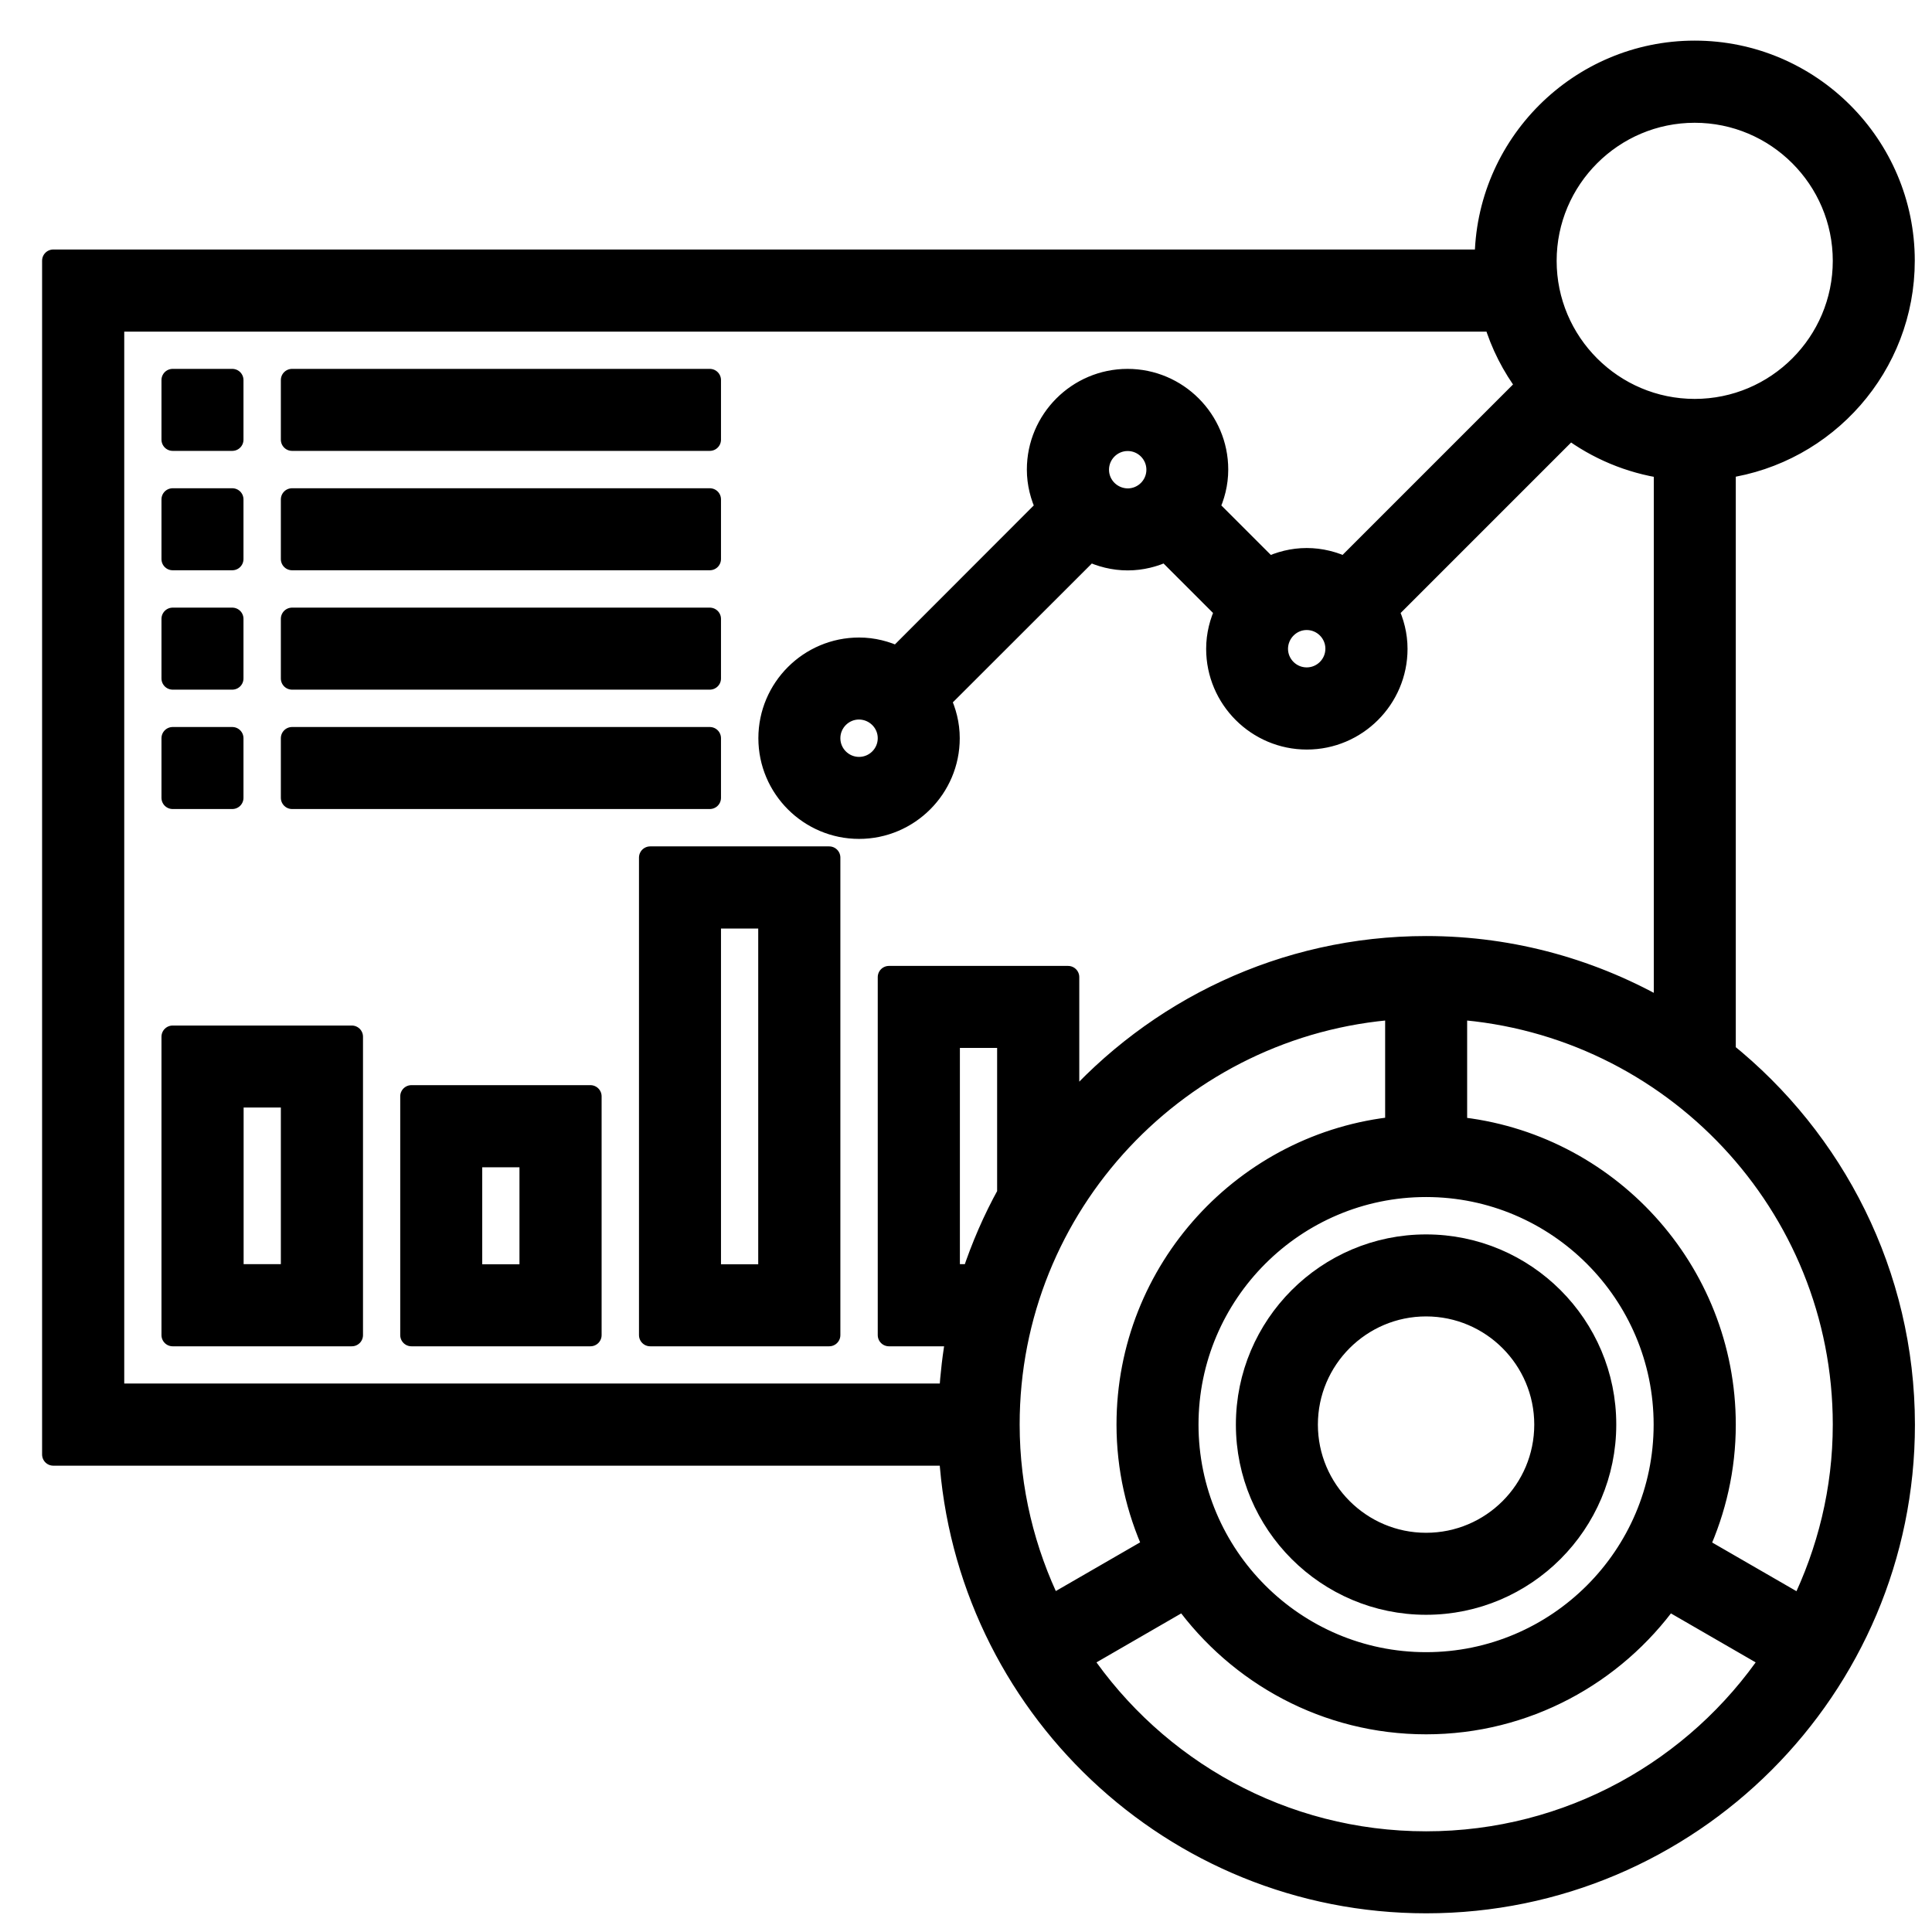 <?xml version="1.0" encoding="utf-8"?>
<!-- Generator: Adobe Illustrator 25.3.1, SVG Export Plug-In . SVG Version: 6.00 Build 0)  -->
<svg version="1.1" id="レイヤー_1" xmlns="http://www.w3.org/2000/svg" xmlns:xlink="http://www.w3.org/1999/xlink" x="0px"
	 y="0px" viewBox="0 0 131.25 131.25" style="enable-background:new 0 0 131.25 131.25;" xml:space="preserve">
<style type="text/css">
	.st0{stroke:#000000;stroke-width:1.521;stroke-linecap:round;stroke-linejoin:round;stroke-miterlimit:10;}
</style>
<g>
	<path class="st0" d="M117.16,71.5V31.74c6.87-0.99,12.16-6.9,12.16-14.03c0-7.82-6.37-14.19-14.19-14.19s-14.19,6.37-14.19,14.19
		H3.62v81.1h60.93c1.05,16.94,15.13,30.41,32.34,30.41c17.89,0,32.44-14.55,32.44-32.44C129.32,86.57,124.56,77.45,117.16,71.5z
		 M115.13,7.58c5.59,0,10.14,4.55,10.14,10.14s-4.55,10.14-10.14,10.14c-5.59,0-10.14-4.55-10.14-10.14S109.54,7.58,115.13,7.58z
		 M7.68,21.77h93.86c0.48,1.62,1.25,3.11,2.24,4.43l-12.4,12.4c-0.79-0.38-1.67-0.61-2.61-0.61c-0.94,0-1.81,0.23-2.61,0.61
		l-4.09-4.09c0.38-0.79,0.61-1.67,0.61-2.61c0-3.35-2.73-6.08-6.08-6.08c-3.35,0-6.08,2.73-6.08,6.08c0,0.94,0.23,1.81,0.61,2.61
		L60.97,44.68c-0.79-0.38-1.67-0.61-2.61-0.61c-3.35,0-6.08,2.73-6.08,6.08c0,3.35,2.73,6.08,6.08,6.08c3.35,0,6.08-2.73,6.08-6.08
		c0-0.94-0.23-1.81-0.61-2.61L74,37.38c0.79,0.38,1.67,0.61,2.61,0.61c0.94,0,1.81-0.23,2.61-0.61l4.09,4.09
		c-0.38,0.79-0.61,1.67-0.61,2.61c0,3.35,2.73,6.08,6.08,6.08c3.35,0,6.08-2.73,6.08-6.08c0-0.94-0.23-1.81-0.61-2.61l12.4-12.4
		c1.86,1.39,4.06,2.33,6.46,2.68v36.99c-4.78-2.78-10.31-4.39-16.22-4.39c-9.69,0-18.38,4.29-24.33,11.06v-9.03H60.39V90.7h4.65
		c-0.25,1.32-0.4,2.68-0.49,4.05H7.68V21.77z M88.77,42.04c1.12,0,2.03,0.91,2.03,2.03c0,1.12-0.91,2.03-2.03,2.03
		c-1.12,0-2.03-0.91-2.03-2.03C86.75,42.95,87.66,42.04,88.77,42.04z M74.58,31.91c0-1.12,0.91-2.03,2.03-2.03
		c1.12,0,2.03,0.91,2.03,2.03c0,1.12-0.91,2.03-2.03,2.03C75.49,33.93,74.58,33.03,74.58,31.91z M60.39,50.15
		c0,1.12-0.91,2.03-2.03,2.03c-1.12,0-2.03-0.91-2.03-2.03s0.91-2.03,2.03-2.03C59.48,48.13,60.39,49.03,60.39,50.15z M96.88,113
		c-8.94,0-16.22-7.28-16.22-16.22s7.28-16.22,16.22-16.22s16.22,7.28,16.22,16.22S105.83,113,96.88,113z M68.5,81.11
		c-0.97,1.75-1.77,3.6-2.41,5.53h-1.64V70.43h4.05V81.11z M94.86,68.5v8.11c-10.23,1.02-18.25,9.68-18.25,20.17
		c0,2.97,0.66,5.78,1.81,8.32l-7.03,4.06c-1.83-3.75-2.88-7.94-2.88-12.38C68.5,81.82,80.15,69.55,94.86,68.5L94.86,68.5z
		 M96.88,125.17c-9.76,0-18.38-4.95-23.49-12.48l7.06-4.08c3.69,5.11,9.67,8.45,16.43,8.45c6.76,0,12.75-3.34,16.43-8.45l7.06,4.08
		C115.27,120.22,106.64,125.17,96.88,125.17z M122.38,109.17l-7.03-4.06c1.15-2.54,1.81-5.35,1.81-8.32
		c0-10.49-8.02-19.15-18.25-20.17V68.5c14.7,1.05,26.36,13.31,26.36,28.28C125.27,101.23,124.21,105.42,122.38,109.17L122.38,109.17
		z"/>
	<path class="st0" d="M96.88,84.62c-6.71,0-12.16,5.46-12.16,12.16c0,6.71,5.46,12.16,12.16,12.16c6.71,0,12.16-5.46,12.16-12.16
		C109.05,90.08,103.59,84.62,96.88,84.62z M96.88,104.89c-4.47,0-8.11-3.64-8.11-8.11c0-4.47,3.64-8.11,8.11-8.11
		c4.47,0,8.11,3.64,8.11,8.11C104.99,101.26,101.36,104.89,96.88,104.89z"/>
	<path class="st0" d="M11.73,25.82h4.05v4.05h-4.05V25.82z"/>
	<path class="st0" d="M19.84,25.82h28.38v4.05H19.84V25.82z"/>
	<path class="st0" d="M11.73,33.93h4.05v4.05h-4.05V33.93z"/>
	<path class="st0" d="M19.84,33.93h28.38v4.05H19.84V33.93z"/>
	<path class="st0" d="M11.73,42.04h4.05v4.05h-4.05V42.04z"/>
	<path class="st0" d="M19.84,42.04h28.38v4.05H19.84V42.04z"/>
	<path class="st0" d="M11.73,50.15h4.05v4.05h-4.05V50.15z"/>
	<path class="st0" d="M19.84,50.15h28.38v4.05H19.84V50.15z"/>
	<path class="st0" d="M11.73,90.7H23.9V70.43H11.73V90.7z M15.79,74.48h4.05v12.16h-4.05V74.48z"/>
	<path class="st0" d="M27.95,90.7h12.16V74.48H27.95V90.7z M32,78.54h4.05v8.11H32V78.54z"/>
	<path class="st0" d="M44.17,90.7h12.16V58.26H44.17V90.7z M48.22,62.32h4.05v24.33h-4.05V62.32z"/>
</g>
</svg>
